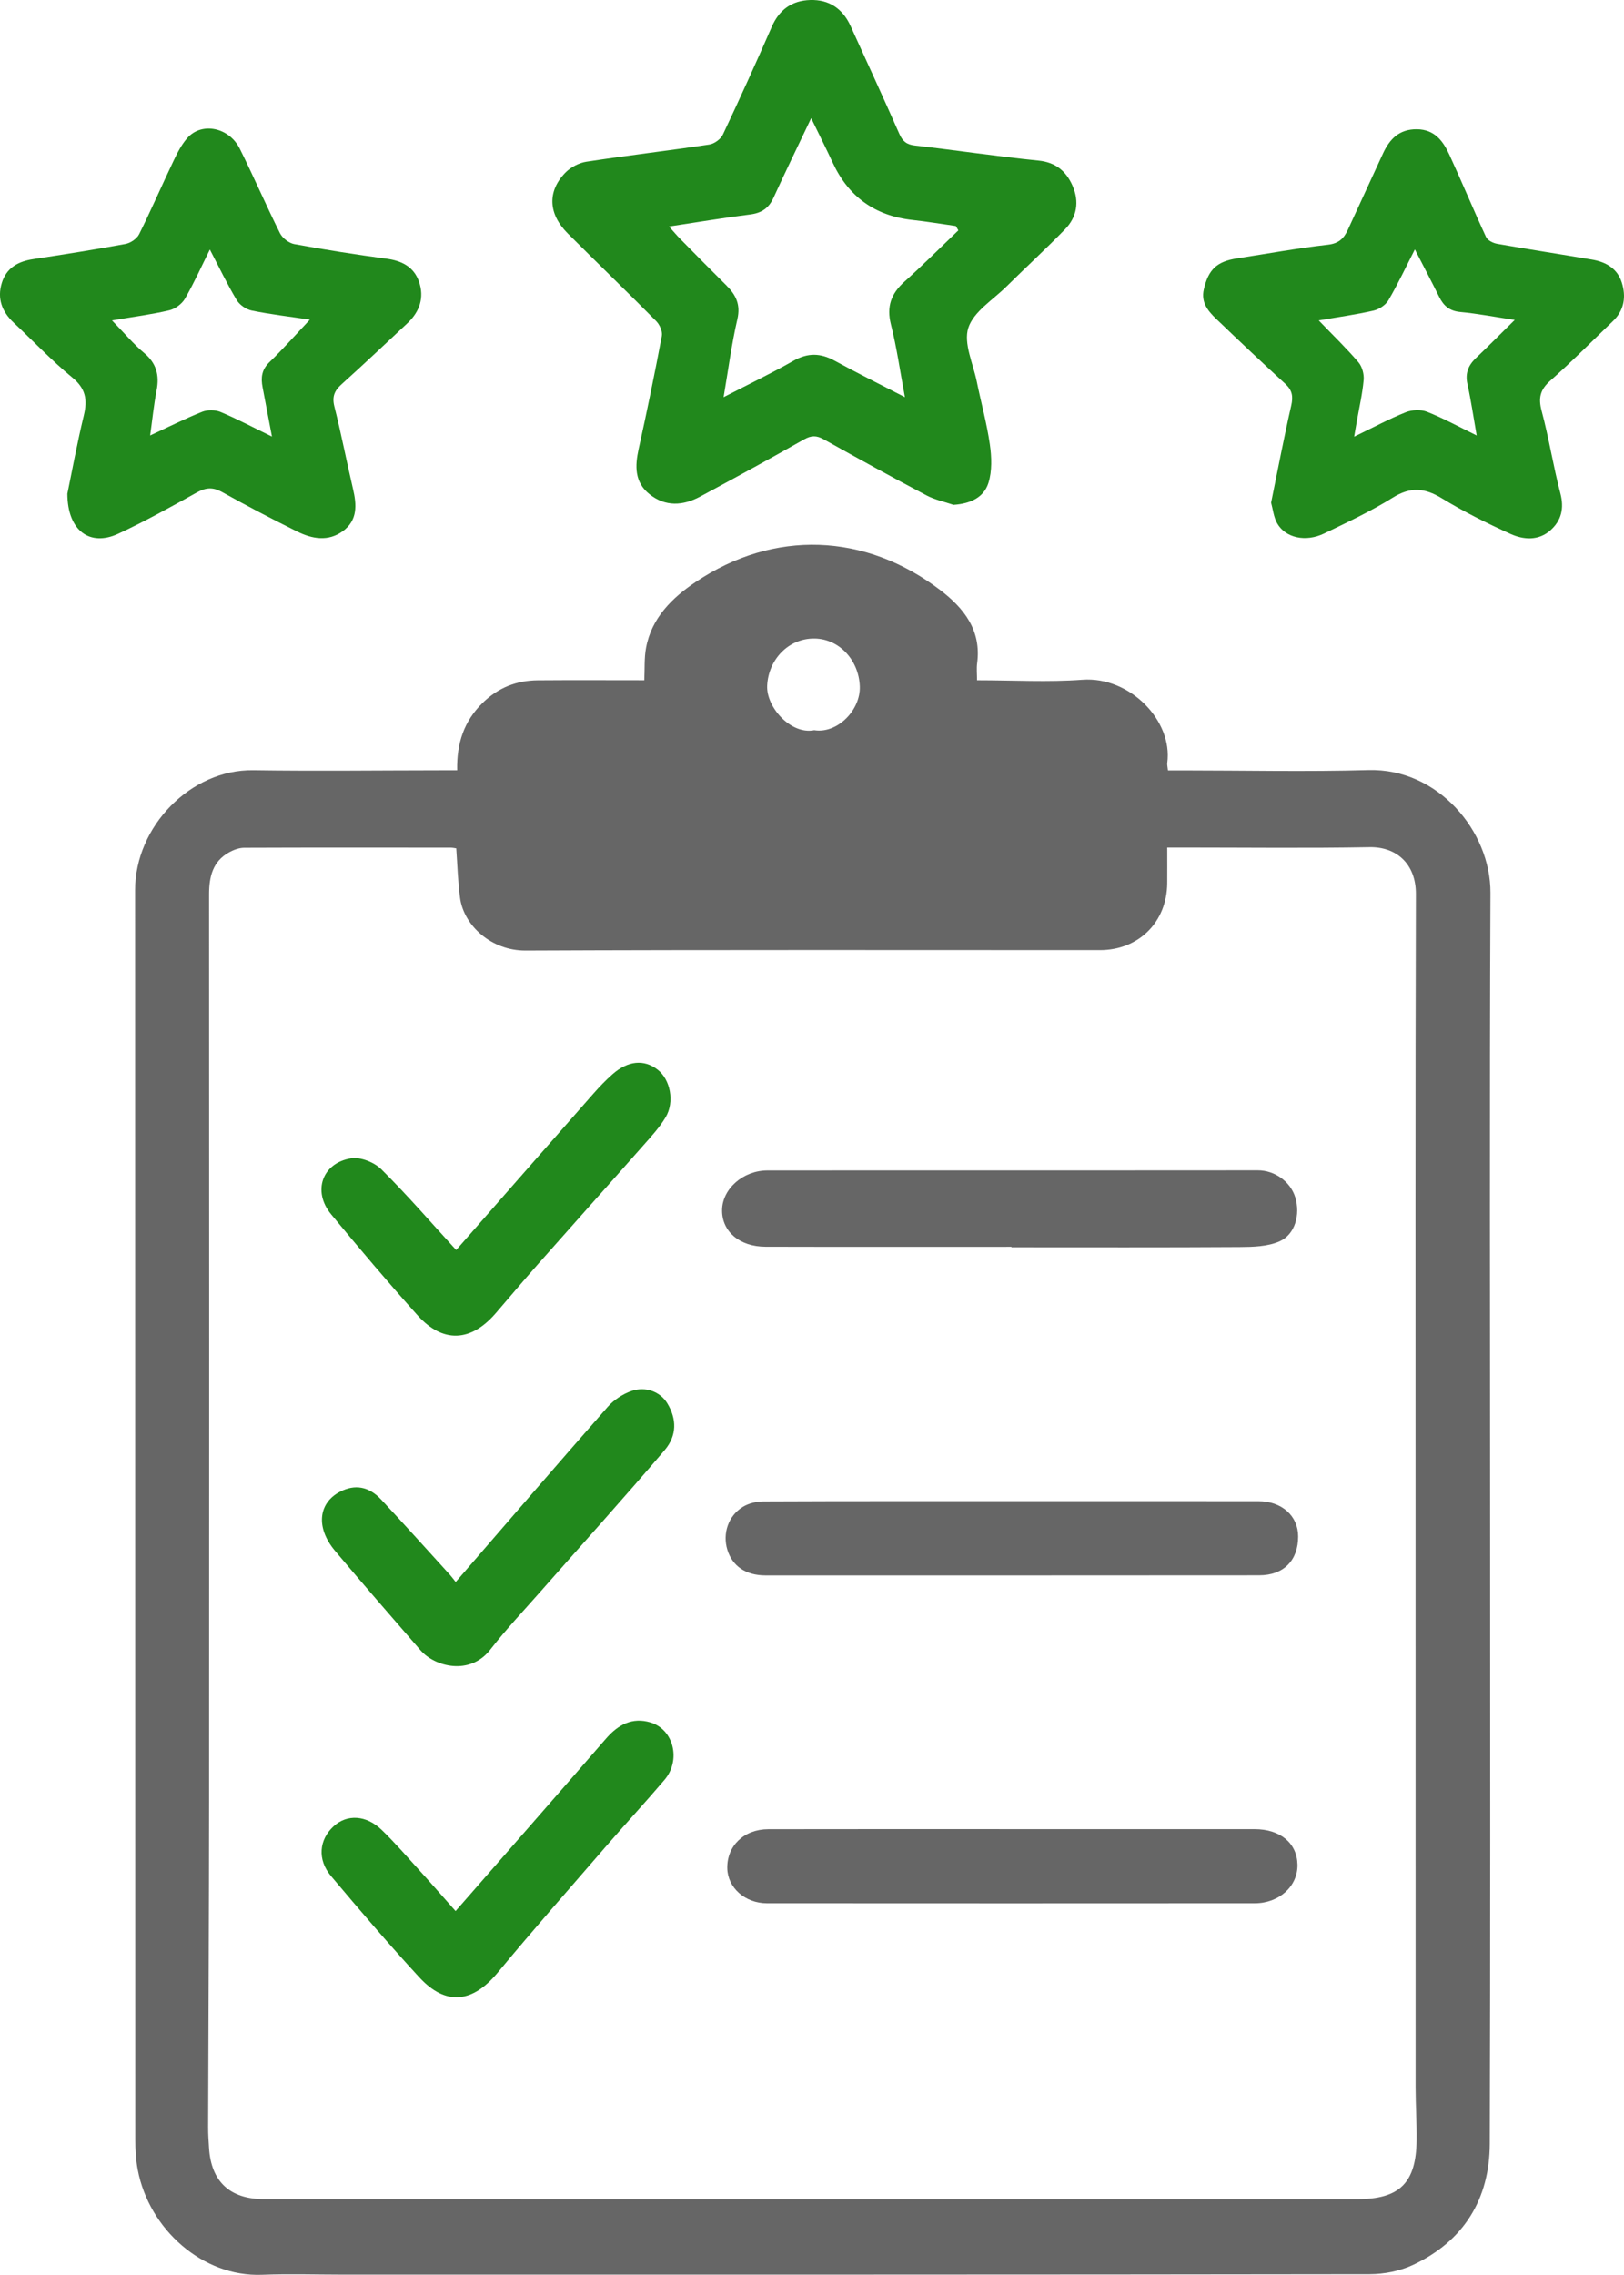 <?xml version="1.0" encoding="UTF-8"?>
<svg id="Layer_1" xmlns="http://www.w3.org/2000/svg" viewBox="0 0 1426.86 1997.49">
  <defs>
    <style>
      .cls-1 {
        fill: #666;
      }

      .cls-2 {
        fill: #21881c;
      }
    </style>
  </defs>
  <path class="cls-1" d="M401.67,676.4c-.49-23.74,6-43.22,22.42-59.26,13.66-13.35,29.76-19.64,48.42-19.79,30.84-.24,61.68-.06,93.56-.06.47-9.94-.12-19.37,1.53-28.38,4.85-26.36,22.97-44.04,43.66-57.91,68.79-46.13,148.93-43.13,214.89,7.16,20.89,15.93,36.25,35.37,32.37,64.23-.61,4.51-.08,9.17-.08,14.91,31.86,0,62.36,1.79,92.56-.44,41.55-3.06,79.61,35.81,74.56,73.07-.22,1.61.29,3.32.62,6.53,4.3,0,8.45,0,12.6,0,54.5.01,109.03,1.24,163.49-.28,60.75-1.7,107.5,53.17,107.25,107.92-.86,188.38-.28,376.77-.28,565.16,0,177.66.29,355.32-.31,532.98-.16,48.71-22.77,85.42-67.26,106.44-11.54,5.45-25.47,8.2-38.3,8.22-300.39.45-600.78.36-901.17.37-24.03,0-48.09-.78-72.09.14-51.85,1.98-99.15-39.81-109.08-92.19-1.66-8.75-2.16-17.83-2.16-26.75-.11-365.62-.06-731.25-.17-1096.87-.02-55.88,48.81-106.1,103.81-105.29,54.92.81,109.85.11,164.78.07,4.61,0,9.21,0,14.39,0ZM400.84,744.91c-1.59-.21-3.21-.62-4.83-.62-60.51-.04-121.02-.13-181.52.11-4.38.02-9.14,1.78-13.06,3.92-14.63,8.02-17.74,21.61-17.74,37.07.1,265.63.15,531.27.02,796.9-.05,95.25-.6,190.5-.86,285.75-.02,5.99.43,11.98.8,17.96,1.84,29.56,18.3,44.99,48.31,44.99,257.9.03,515.81.02,773.71.03,62.22,0,124.45.05,186.67.01,37.41-.02,51.87-14.21,52.29-51.81.17-15.43-.87-30.87-.88-46.3-.07-166.07-.04-332.15-.04-498.22,0-183.24-.27-366.48.3-549.72.08-26.09-16.72-41.54-40.76-41.1-54.48,1-108.99.32-163.49.32-4.52,0-9.05,0-14.23,0,0,11.65.06,21.47-.01,31.29-.25,34.17-25.03,58.8-59.13,58.8-168.22.01-336.44-.36-504.66.38-30.07.13-54.22-21.97-57.52-46.18-1.94-14.23-2.27-28.68-3.36-43.61ZM715.42,641.15c20.25,3.24,40.77-17.58,40.01-38.5-.83-22.83-17.86-41.67-39.72-41.97-22.87-.31-40.49,18.32-41.66,41.24-.97,18.95,20.82,43.38,41.37,39.22Z"/>
  <path class="cls-2" d="M837.8,443.3c-7.96-2.72-16.45-4.46-23.8-8.34-30.31-16-60.36-32.49-90.28-49.21-6.29-3.51-10.9-3.53-17.35.13-30.18,17.14-60.65,33.75-91.23,50.17-15.07,8.09-30.58,9.09-44.6-2.19-13.13-10.56-12.73-24.69-9.38-39.83,7.29-32.94,14.08-66,20.33-99.15.74-3.94-1.96-9.9-5.02-12.98-25.65-25.89-51.89-51.21-77.68-76.96-17.04-17.02-18.1-36.69-2.19-53.2,4.65-4.82,11.97-8.72,18.57-9.73,35.94-5.5,72.08-9.71,108.04-15.09,4.4-.66,10.02-4.74,11.91-8.73,14.82-31.36,29.15-62.96,43.02-94.76,6.59-15.13,17.85-22.93,33.69-23.42,16.58-.51,28.56,7.56,35.49,22.81,14.34,31.58,28.88,63.08,42.88,94.8,2.91,6.6,6.48,9.37,13.85,10.2,36.15,4.08,72.15,9.57,108.34,13.18,15.39,1.54,24.44,9.48,30.02,22.26,6,13.74,3.85,27.28-6.63,38.03-16.75,17.19-34.44,33.45-51.52,50.32-11.87,11.73-28.87,22.04-33.48,36.26-4.38,13.49,4.19,31.29,7.41,47.12,3.75,18.42,8.83,36.62,11.49,55.18,1.6,11.11,2.05,23.49-1.26,33.94-4.09,12.9-16.1,18.2-30.6,19.17ZM842.02,202.28c-.74-1.28-1.49-2.56-2.23-3.83-12.66-1.78-25.29-3.91-38-5.29q-49.3-5.35-70.14-50.28c-5.8-12.49-12-24.79-18.95-39.1-11.9,25.02-22.78,47.34-33.11,69.92-4.2,9.18-10.54,13.39-20.56,14.64-23.18,2.89-46.23,6.78-71.22,10.55,4,4.45,6.63,7.63,9.52,10.56,13.55,13.75,27.09,27.51,40.8,41.09,8.41,8.33,12.73,16.86,9.73,29.76-5.11,21.96-7.98,44.43-12.1,68.44,21.41-11.05,41.79-20.8,61.38-31.94,12.6-7.17,23.76-6.89,36.19-.08,19.69,10.8,39.87,20.73,61.74,32.01-4.27-22.76-7.15-43.53-12.27-63.72-4.01-15.83.13-27.16,11.86-37.69,16.21-14.54,31.61-29.98,47.35-45.03Z"/>
  <path class="cls-2" d="M1116.79,441.39c6.01-29.41,11.32-57.44,17.67-85.24,1.85-8.1.9-13.54-5.25-19.17-20.54-18.82-40.81-37.94-60.9-57.23-7.06-6.78-13.18-14.33-10.65-25.51,3.98-17.55,11.41-24.64,29.14-27.37,26.61-4.09,53.13-8.96,79.86-11.98,9.79-1.11,14.17-5.65,17.72-13.45,10.07-22.12,20.44-44.1,30.51-66.22,5.94-13.04,14.38-21.89,30.06-21.72,15.47.16,22.93,10.31,28.43,22.26,11.06,23.99,21.17,48.42,32.28,72.38,1.35,2.92,6.18,5.31,9.74,5.94,27.75,4.88,55.6,9.14,83.38,13.85,12.09,2.05,22.17,7.74,26.09,20.02,3.99,12.5,2.28,24.4-7.75,34.02-18.24,17.51-36.04,35.53-54.98,52.25-9.02,7.96-10.68,15.24-7.61,26.7,6.39,23.84,10.16,48.37,16.42,72.25,3.47,13.23.91,23.85-8.67,32.42-10.51,9.4-23.69,8.4-35.15,3.22-20.64-9.33-41.06-19.51-60.36-31.3-15.11-9.23-27.61-10.2-43.1-.54-19.18,11.95-39.85,21.61-60.27,31.46-16.13,7.78-33.92,3.94-41.2-8.79-3.22-5.62-3.85-12.72-5.4-18.24ZM1330.85,280.92c-17.83-2.69-32.75-5.58-47.81-6.97-9.3-.86-14.6-5.26-18.48-13.08-6.81-13.72-13.95-27.27-21.45-41.87-7.94,15.52-14.94,30.46-23.23,44.65-2.47,4.22-8.2,7.96-13.08,9.08-15.17,3.48-30.65,5.59-48.16,8.61,12.7,13.19,24.36,24.45,34.85,36.7,3.27,3.81,5.08,10.46,4.63,15.55-1.09,12.26-3.92,24.37-6.05,36.54-.65,3.73-1.3,7.47-2.3,13.28,16.81-8.1,30.72-15.57,45.29-21.42,5.51-2.21,13.31-2.58,18.73-.43,14.49,5.75,28.26,13.31,43.62,20.8-2.85-16.21-4.95-30.79-8.12-45.14-2.11-9.56.79-16.5,7.53-22.9,10.82-10.28,21.33-20.89,34.03-33.4Z"/>
  <path class="cls-2" d="M59.19,433.51c3.9-18.84,8.49-43.97,14.46-68.78,3.29-13.68,1.72-23.5-10.06-33.18-18.14-14.91-34.4-32.11-51.57-48.23-10.26-9.63-14.65-21.07-10.46-34.79,4.11-13.44,14.41-19.01,27.69-21.02,27.05-4.09,54.09-8.36,80.99-13.3,4.45-.82,10.01-4.57,11.97-8.5,10.67-21.41,20.18-43.4,30.5-64.99,3.29-6.9,6.94-13.99,11.96-19.63,12.63-14.16,36.61-9.35,46.03,9.55,12.2,24.47,23.03,49.63,35.26,74.09,2.16,4.33,7.89,8.75,12.61,9.61,26.82,4.91,53.77,9.19,80.8,12.77,13.52,1.79,24.13,7.07,28.7,20.04,4.97,14.11.66,26.61-10.22,36.76-19.11,17.83-38.06,35.84-57.52,53.29-6.38,5.72-8.78,10.91-6.54,19.76,6.06,23.91,10.68,48.19,16.34,72.21,3.32,14.11,4.18,27.63-8.87,37.18-12.91,9.45-27.04,6.86-40.16.36-22.21-11-44.2-22.5-65.84-34.59-8.07-4.51-14.29-4.16-22.22.25-22.8,12.68-45.66,25.42-69.31,36.35-24.46,11.3-44.4-2.31-44.55-35.19ZM184.37,219.09c-7.52,15.14-13.97,29.59-21.88,43.2-2.68,4.62-8.6,8.97-13.81,10.19-15.42,3.63-31.23,5.65-50.29,8.87,10.9,11.16,18.86,20.73,28.26,28.59,10.84,9.08,13.51,19.56,10.94,32.87-2.45,12.66-3.72,25.55-5.67,39.55,16.18-7.48,30.69-14.79,45.72-20.79,4.69-1.87,11.47-1.79,16.14.16,14.48,6.06,28.4,13.45,45.15,21.59-3.04-16.03-5.58-29.64-8.22-43.24-1.62-8.35-.88-15.45,5.96-22.03,11.89-11.46,22.85-23.9,35.6-37.4-18.31-2.73-34.81-4.64-51.02-7.95-4.94-1.01-10.72-4.93-13.28-9.21-8.32-13.89-15.33-28.58-23.59-44.39Z"/>
  <path class="cls-1" d="M888.66,1094.78c-72.02,0-144.05.12-216.07-.07-22.87-.06-38.3-13.41-38.17-32.05.13-18.66,18.35-34.91,39.86-34.94,81.45-.1,162.91,0,244.37-.02,62.16,0,124.33-.05,186.49-.09,14.84-.01,28.65,9.91,32.86,23.67,4.62,15.1-.07,32.71-13.9,38.75-10.37,4.53-23.1,4.87-34.8,4.95-66.87.42-133.75.21-200.63.21v-.41Z"/>
  <path class="cls-1" d="M889.51,1318.13c72.07,0,144.15-.06,216.22.02,20.49.02,34.8,12.91,34.83,30.92.03,21.11-12.72,34.14-34.24,34.16-144.58.11-289.15.12-433.73.09-17.29,0-29.09-8.14-33.51-22.49-4.36-14.16.71-29.84,13.64-37.73,5.1-3.12,11.94-4.73,17.99-4.76,72.93-.32,145.86-.2,218.79-.21Z"/>
  <path class="cls-1" d="M891.24,1606.11c70.35,0,140.7,0,211.05,0,22.54,0,37.34,12.28,37.67,31.24.33,18.8-15.98,33.85-37.54,33.86-142.85.1-285.7.1-428.55,0-19.28-.01-34.49-13.72-34.86-30.65-.43-19.67,14.61-34.35,36.03-34.4,72.07-.15,144.14-.06,216.2-.06Z"/>
  <path class="cls-2" d="M400.38,1389.11c45.19-52.18,89.07-103.21,133.51-153.74,5.39-6.12,13.17-11.28,20.86-13.97,12.53-4.39,25.33.74,31.38,10.53,8.62,13.96,8.72,28.63-2.2,41.44-35.66,41.84-72.52,82.65-108.85,123.92-14.92,16.95-30.49,33.41-44.32,51.21-17.81,22.91-48.59,15.23-61.34.5-25.14-29.02-50.42-57.92-75.11-87.33-17.05-20.31-14.69-42.05,4.65-51.95,12.77-6.54,25.03-4.65,35.88,6.93,20.46,21.83,40.41,44.12,60.55,66.24,1.44,1.58,2.69,3.35,4.98,6.22Z"/>
  <path class="cls-2" d="M400.28,1678.04c44.52-50.96,88.44-101.01,132.06-151.31,10.67-12.3,23.12-19.17,39.25-14.28,20.39,6.19,26.9,33.15,12.23,50.39-16.85,19.8-34.52,38.9-51.54,58.56-31.83,36.76-63.96,73.28-95,110.7-22.13,26.69-45.59,29.43-68.91,4.11-26.64-28.91-52.2-58.85-77.54-88.91-12.18-14.44-10.53-31.96,2.28-43.69,11.77-10.77,28.63-10,42.3,3.22,11.68,11.3,22.36,23.64,33.3,35.69,10.63,11.71,21.02,23.64,31.57,35.53Z"/>
  <path class="cls-2" d="M400.8,1097.59c40.31-45.94,80.27-91.57,120.36-137.09,5.37-6.1,11.02-12.03,17.12-17.38,13.55-11.87,27.55-13.08,39.4-4,11.22,8.6,15.27,28.33,7.1,41.96-5.41,9.04-12.79,16.99-19.83,24.96-30.82,34.92-61.89,69.6-92.74,104.5-12.42,14.05-24.45,28.44-36.72,42.62-21.9,25.32-46.5,26.46-68.74,1.65-25.94-28.94-51.07-58.63-75.83-88.59-16.58-20.05-7.95-45.18,17.65-49.16,8.31-1.29,20.32,3.54,26.53,9.7,22.7,22.52,43.67,46.78,65.68,70.82Z"/>
</svg>